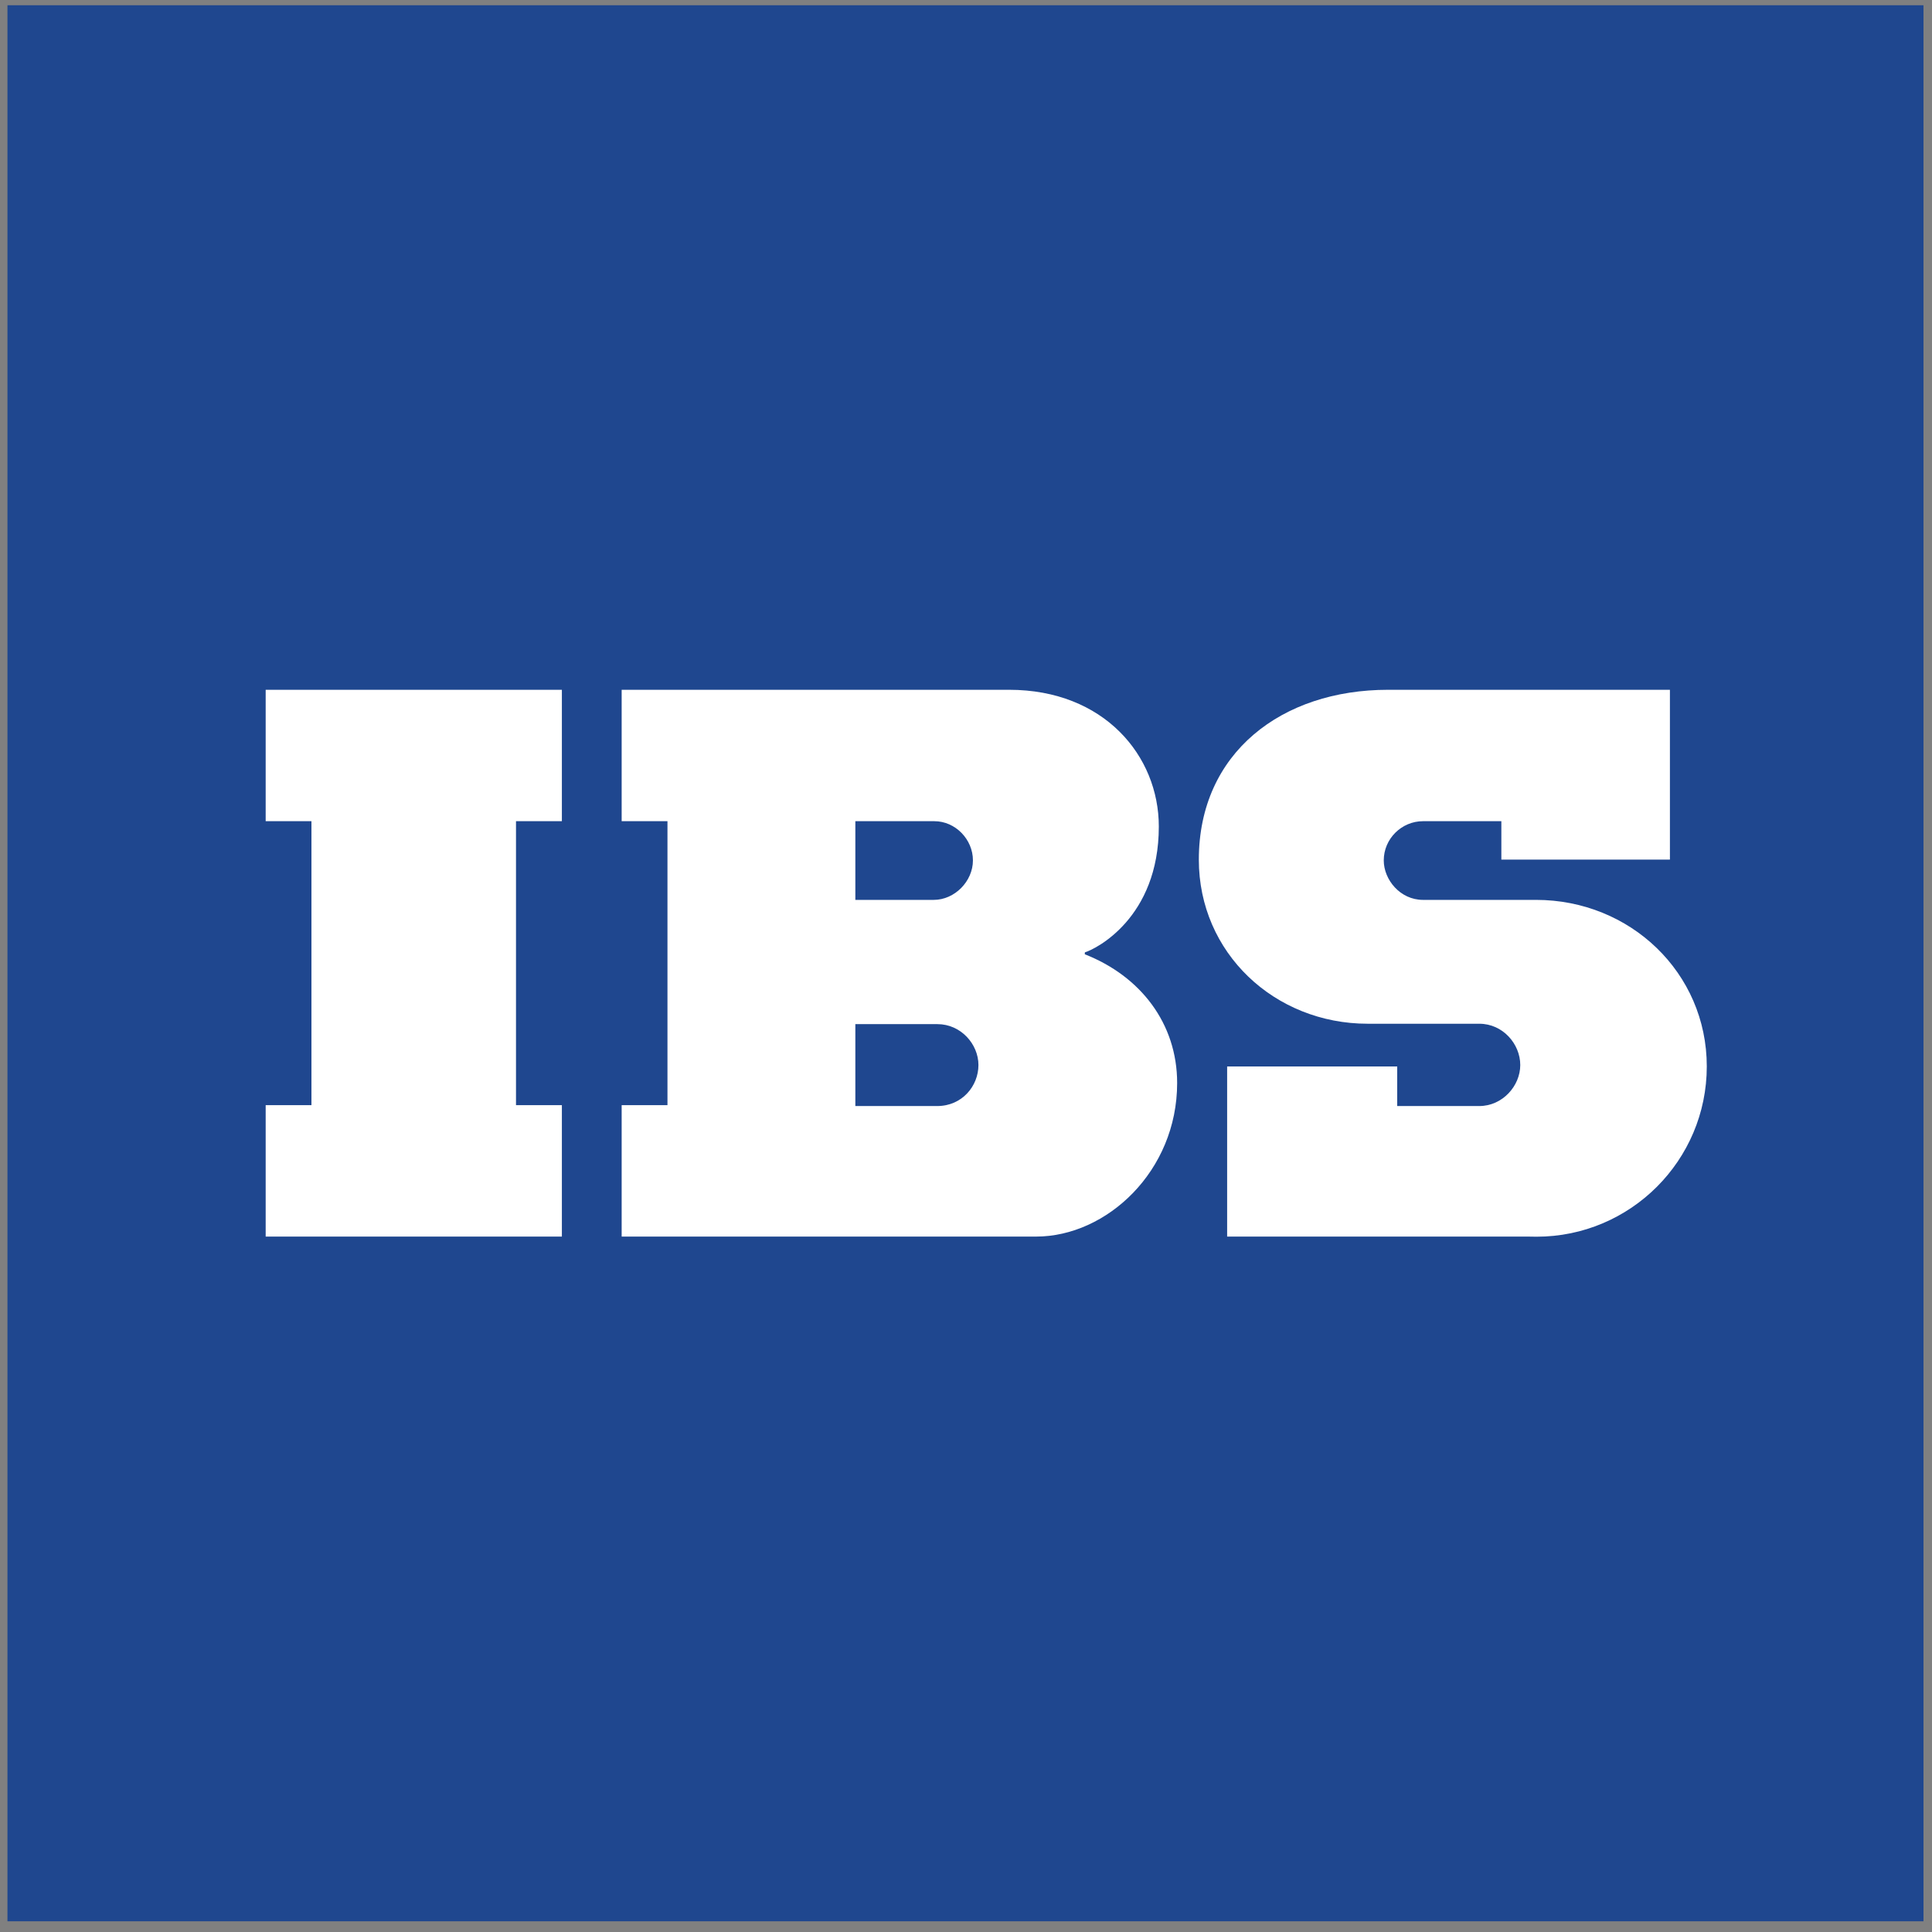 <svg width="121" height="121" viewBox="0 0 121 121" fill="none" xmlns="http://www.w3.org/2000/svg">
<rect x="0" y="0" width="121" height="121" fill="#808080" stroke="none"/>
<rect x="9" y="26.709" width="104.402" height="72.64" fill="white"/>
<path fill-rule="evenodd" clip-rule="evenodd" d="M0.467 120.328H120.467V0.328H0.467V120.328ZM89.12 56.359C87.691 56.359 86.664 55.094 86.664 53.886C86.664 52.528 87.785 51.431 89.12 51.431H94.029V53.837H104.575C104.579 53.832 104.582 53.831 104.586 53.827V43.201H86.93C80.285 43.201 75.082 47.139 75.082 53.841C75.082 59.669 79.815 64.116 85.66 64.116H92.645C94.126 64.116 95.213 65.387 95.213 66.702C95.213 68.01 94.1 69.271 92.645 69.271H87.506V66.791H76.855V77.446H95.676L96.231 77.454C102.114 77.454 106.895 72.675 106.895 66.789C106.895 60.912 102.088 56.359 96.201 56.359H89.12ZM53.57 56.359V51.431H58.518C59.833 51.431 60.934 52.567 60.934 53.886C60.934 55.193 59.793 56.359 58.48 56.359H53.57ZM58.695 69.271H53.57V64.141H58.711C60.18 64.141 61.279 65.395 61.279 66.702C61.279 68.016 60.255 69.271 58.695 69.271V69.271ZM67.945 59.645C68.601 59.453 72.576 57.504 72.576 51.763C72.576 47.333 69.138 43.201 63.201 43.201H38.934V51.431H41.803V69.214H38.934V77.446H50.316C54.824 77.446 61.217 77.446 64.895 77.446C69.306 77.446 73.724 73.353 73.724 67.829C73.724 64.09 71.42 61.131 67.94 59.766L67.945 59.645ZM16.639 51.431H19.506V69.214H16.639V77.446H35.19V69.214H32.317V51.431H35.19V43.201H16.639V51.431Z" fill="#1F478F"/>
</svg>
